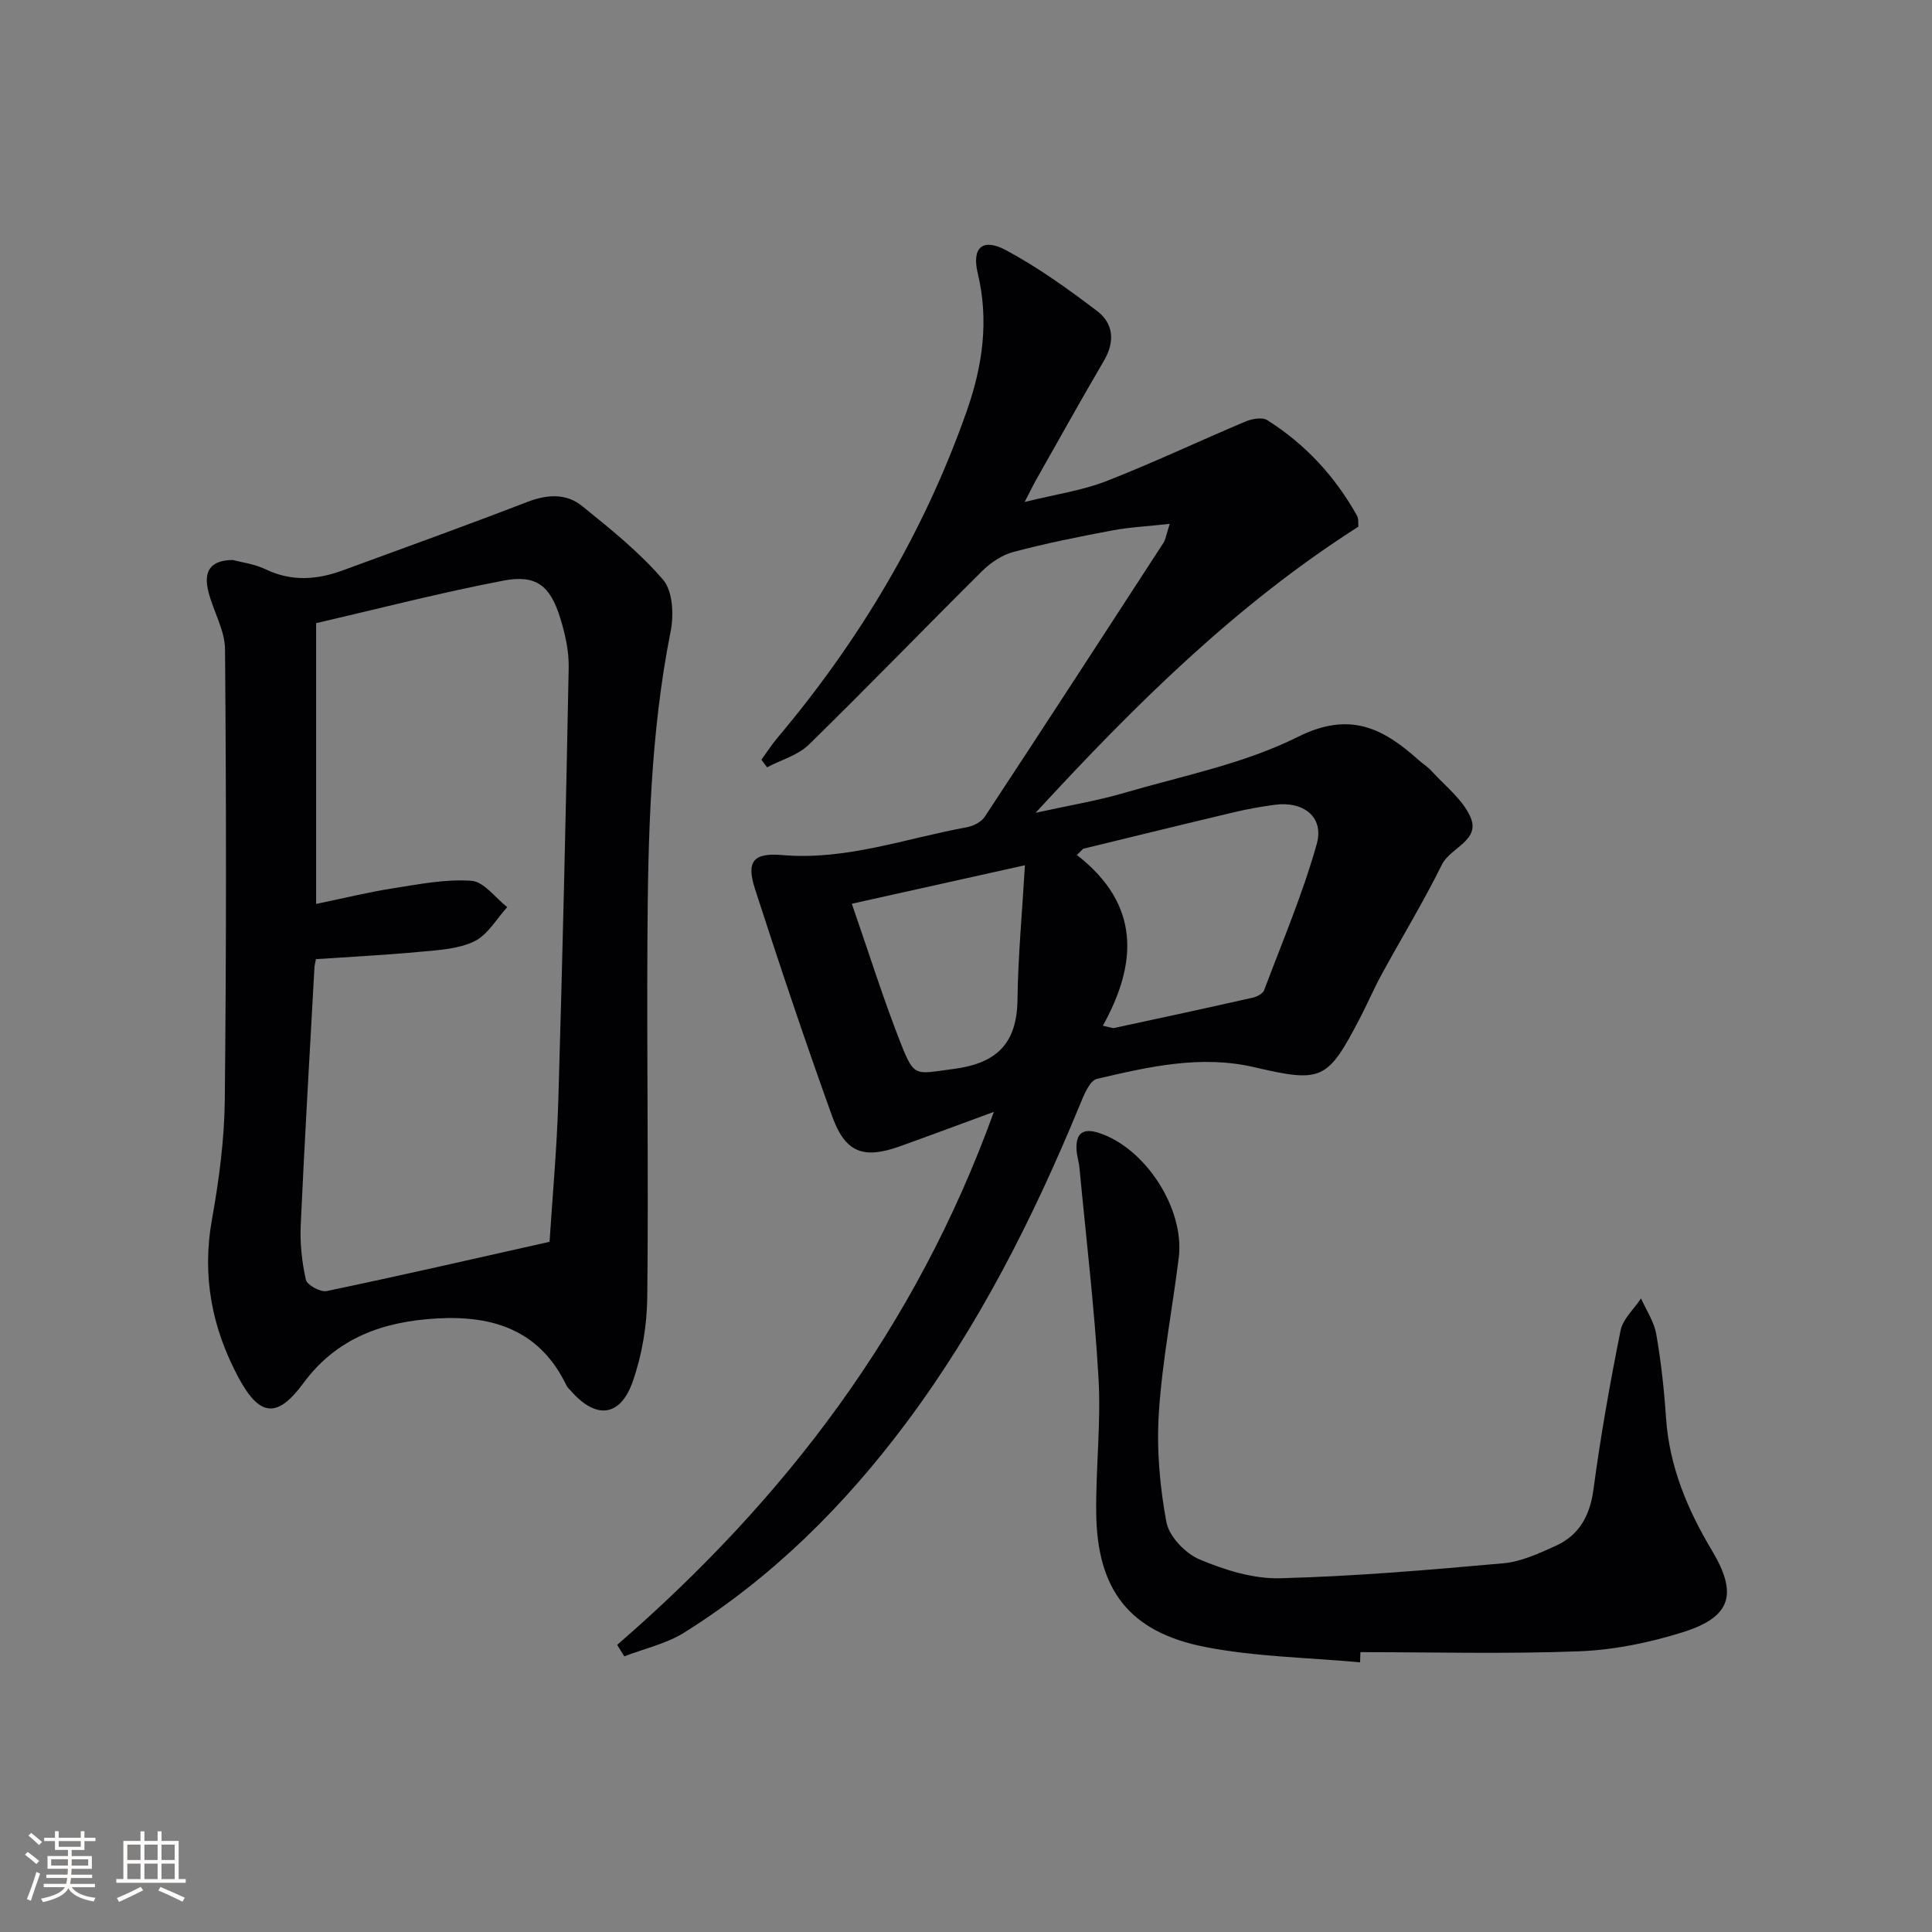 <svg enable-background="new 0 0 400 400" viewBox="0 0 400 400" xmlns="http://www.w3.org/2000/svg"><rect x="0" y="0" width="400" height="400" fill="#808080" stroke="none"/><g fill="#010104"><path d="m127.78 340.55c34.75-30.11 61.8-65.55 77.99-110.35-7.45 2.73-13.45 4.98-19.48 7.14-7.49 2.68-11.27 1.33-13.98-6.17-5.62-15.61-10.9-31.34-16-47.13-1.83-5.67-.37-7.52 5.6-7.01 13.26 1.15 25.56-3.44 38.23-5.75 1.35-.25 3.01-1.07 3.73-2.16 12.42-18.86 24.73-37.81 37.03-56.76.43-.66.52-1.54 1.28-3.9-4.52.5-8.27.68-11.93 1.37-6.83 1.28-13.67 2.65-20.38 4.43-2.36.62-4.73 2.19-6.5 3.94-12.03 11.94-23.8 24.14-35.92 35.98-2.25 2.2-5.73 3.15-8.64 4.68-.39-.52-.78-1.04-1.17-1.56 1.09-1.5 2.09-3.08 3.28-4.49 17.1-20.3 30.49-42.74 39.28-67.84 3.24-9.25 4.58-18.63 2.23-28.4-1.27-5.3.99-7.37 5.85-4.77 6.64 3.56 12.84 8.02 18.86 12.59 3.41 2.58 3.73 6.34 1.43 10.27-4.79 8.18-9.4 16.47-14.07 24.72-.55.97-1.03 1.99-2.36 4.55 6.55-1.62 11.94-2.38 16.87-4.3 9.74-3.8 19.21-8.3 28.86-12.36 1.34-.56 3.46-.94 4.51-.28 7.87 4.97 14.04 11.65 18.58 19.79.37.66.21 1.6.28 2.26-25.09 15.99-45.88 36.48-66.83 59.24 7.04-1.55 12.79-2.49 18.34-4.12 12.1-3.54 24.81-6.02 35.94-11.59 10.78-5.4 17.69-1.79 25.06 4.82.87.78 1.89 1.4 2.66 2.26 2.78 3.08 6.4 5.84 8.01 9.46 2.18 4.91-4.12 6.33-5.88 9.88-3.83 7.74-8.33 15.14-12.47 22.72-1.6 2.92-2.9 6-4.44 8.95-6.79 13.05-7.88 13.56-22.01 10.28-11.08-2.57-21.83-.06-32.49 2.42-1.55.36-2.75 3.41-3.58 5.44-9.59 23.29-20.88 45.66-36.01 65.9-12.77 17.08-27.73 31.95-45.87 43.3-3.71 2.33-8.26 3.32-12.42 4.93-.49-.79-.98-1.58-1.47-2.38zm96.47-164.82c-.43.43-.86.86-1.29 1.29 13.21 10.25 12.54 22.46 5.37 35.35 1.47.29 1.98.54 2.41.45 9.56-2.05 19.11-4.12 28.65-6.27.88-.2 2.07-.83 2.34-1.56 3.78-10.04 8-19.96 10.89-30.26 1.57-5.59-2.76-8.93-8.76-8.1-2.79.38-5.57.87-8.3 1.52-10.45 2.48-20.88 5.04-31.31 7.58zm-47.89 11.38c3.58 10.32 6.55 19.81 10.19 29.04 2.79 7.08 3.07 6.16 10.71 5.19 9.04-1.15 13.28-5.19 13.4-14.36.11-8.89.95-17.77 1.54-27.84-12.61 2.81-23.83 5.3-35.84 7.97z"/><path d="m48.2 115.94c1.71.47 4.45.8 6.8 1.93 5.35 2.57 10.6 2.18 15.91.24 12.78-4.68 25.58-9.3 38.27-14.19 4.09-1.57 8.03-1.83 11.34.85 5.89 4.76 11.9 9.58 16.78 15.28 2 2.34 2.23 7.26 1.55 10.66-4.21 21.18-4.69 42.6-4.81 64.05-.14 24.61.24 49.23-.03 73.84-.07 5.86-1.08 11.97-3.03 17.49-2.58 7.31-7.6 7.76-12.72 1.94-.33-.38-.75-.71-.96-1.14-5.45-11.39-15.05-14.59-26.84-13.92-11.15.63-20.74 4.01-27.66 13.41-5.41 7.35-9.08 6.95-13.44-1.2-5.49-10.27-7.58-21.01-5.48-32.69 1.46-8.15 2.57-16.47 2.66-24.73.33-31.1.31-62.21.05-93.31-.03-3.96-2.4-7.87-3.42-11.86-1.12-4.36.39-6.6 5.03-6.65zm65.58 141.16c.57-8.98 1.52-19.23 1.82-29.49.88-29.77 1.57-59.56 2.14-89.34.07-3.41-.71-6.96-1.73-10.25-2.08-6.75-4.97-9.11-11.77-7.81-13.12 2.51-26.08 5.87-38.79 8.81v58.13c5.67-1.17 10.77-2.43 15.94-3.24 5.38-.84 10.88-1.94 16.22-1.55 2.59.19 4.95 3.54 7.41 5.45-2.23 2.43-4.03 5.72-6.79 7.07-3.29 1.61-7.36 1.81-11.14 2.17-7.23.68-14.48 1.04-21.68 1.53-.15.82-.29 1.3-.31 1.79-.98 17.76-2.03 35.51-2.84 53.28-.17 3.76.24 7.64 1.07 11.31.25 1.1 3.02 2.61 4.3 2.34 15.05-3.14 30.03-6.58 46.15-10.2z"/><path d="m281.59 344.17c-10.73-1-21.64-1.13-32.16-3.2-15.62-3.07-22.27-11.83-22.47-27.65-.11-9.3 1.01-18.65.48-27.91-.83-14.54-2.57-29.03-3.94-43.54-.12-1.31-.56-2.6-.62-3.91-.16-3.41 1.42-4.46 4.67-3.39 9.59 3.13 17.75 15.67 16.5 25.8-1.32 10.71-3.42 21.35-4.12 32.09-.49 7.51.18 15.26 1.56 22.67.56 2.98 3.92 6.5 6.86 7.73 5.23 2.2 11.13 4.05 16.7 3.9 15.42-.4 30.83-1.72 46.21-3.1 3.68-.33 7.34-2.03 10.79-3.59 4.94-2.23 7.14-6.28 7.87-11.77 1.47-11 3.41-21.94 5.6-32.82.48-2.41 2.78-4.45 4.24-6.66 1.09 2.46 2.7 4.83 3.15 7.4 1 5.71 1.63 11.51 2.02 17.3.68 10.06 4.4 18.96 9.5 27.48 5.42 9.05 3.99 13.8-6.05 16.94-6.87 2.15-14.17 3.66-21.34 3.94-15.11.59-30.25.18-45.38.18-.03.71-.05 1.41-.07 2.11z"/></g><path d="m5.17 384 .55-.58c.85.61 1.65 1.24 2.4 1.87l-.59.64c-.83-.73-1.62-1.38-2.36-1.93m1.22 9.53-.82-.34c.71-1.76 1.37-3.64 1.98-5.63.24.13.5.25.76.36-.6 1.67-1.24 3.54-1.92 5.61m-.5-13.5.57-.54c.56.44 1.31 1.06 2.26 1.87l-.64.64c-.68-.66-1.41-1.32-2.19-1.97m3.25.46h2.24v-1.36h.77v1.36h4.57v-1.36h.76v1.36h2.28v.69h-2.28v1.84h-2.64v1.26h4.18v2.64h-4.21c0 .45-.02.86-.05 1.21h4.32v.69h-4.38c-.04.34-.1.75-.19 1.22h5.15v.69h-4.82c.87 1.19 2.51 1.92 4.93 2.19-.17.31-.3.57-.37.76-2.77-.49-4.52-1.41-5.26-2.76-.56 1.26-2.3 2.23-5.24 2.9-.12-.25-.26-.48-.43-.72 2.73-.55 4.38-1.34 4.96-2.38h-4.38v-.69h4.65c.1-.38.17-.79.21-1.22h-4.32v-.69h4.4c.03-.34.05-.75.05-1.21h-4.2v-2.64h4.23v-1.26h-2.69v-1.84h-2.24zm1.46 4.46v1.29h3.45c.01-.4.02-.57.01-.53v-.32-.45h-3.46zm1.55-2.59h4.57v-1.19h-4.57zm6.11 2.59h-3.42v.77c-.01.19-.01.37-.02.53h3.44z" fill="#fcfbfa"/><path d="m32.63 379.16h.82v1.98h3.54v7.89h1.46v.78h-14.37v-.78h1.46v-7.89h3.54v-1.98h.82v1.98h2.73zm-3.49 11.48.5.73c-1.61.82-3.28 1.63-5 2.41-.13-.27-.28-.55-.44-.82 1.75-.72 3.4-1.49 4.94-2.32m-2.78-5.55h2.73v-3.18h-2.73zm0 3.95h2.73v-3.2h-2.73zm3.54-3.95h2.73v-3.18h-2.73zm0 3.95h2.73v-3.2h-2.73zm7.89 4.68c-1.84-.92-3.51-1.7-5.02-2.32l.45-.73c1.89.8 3.57 1.55 5.04 2.23zm-1.62-11.81h-2.73v3.18h2.73zm-2.73 7.13h2.73v-3.2h-2.73z" fill="#fcfbfa"/></svg>